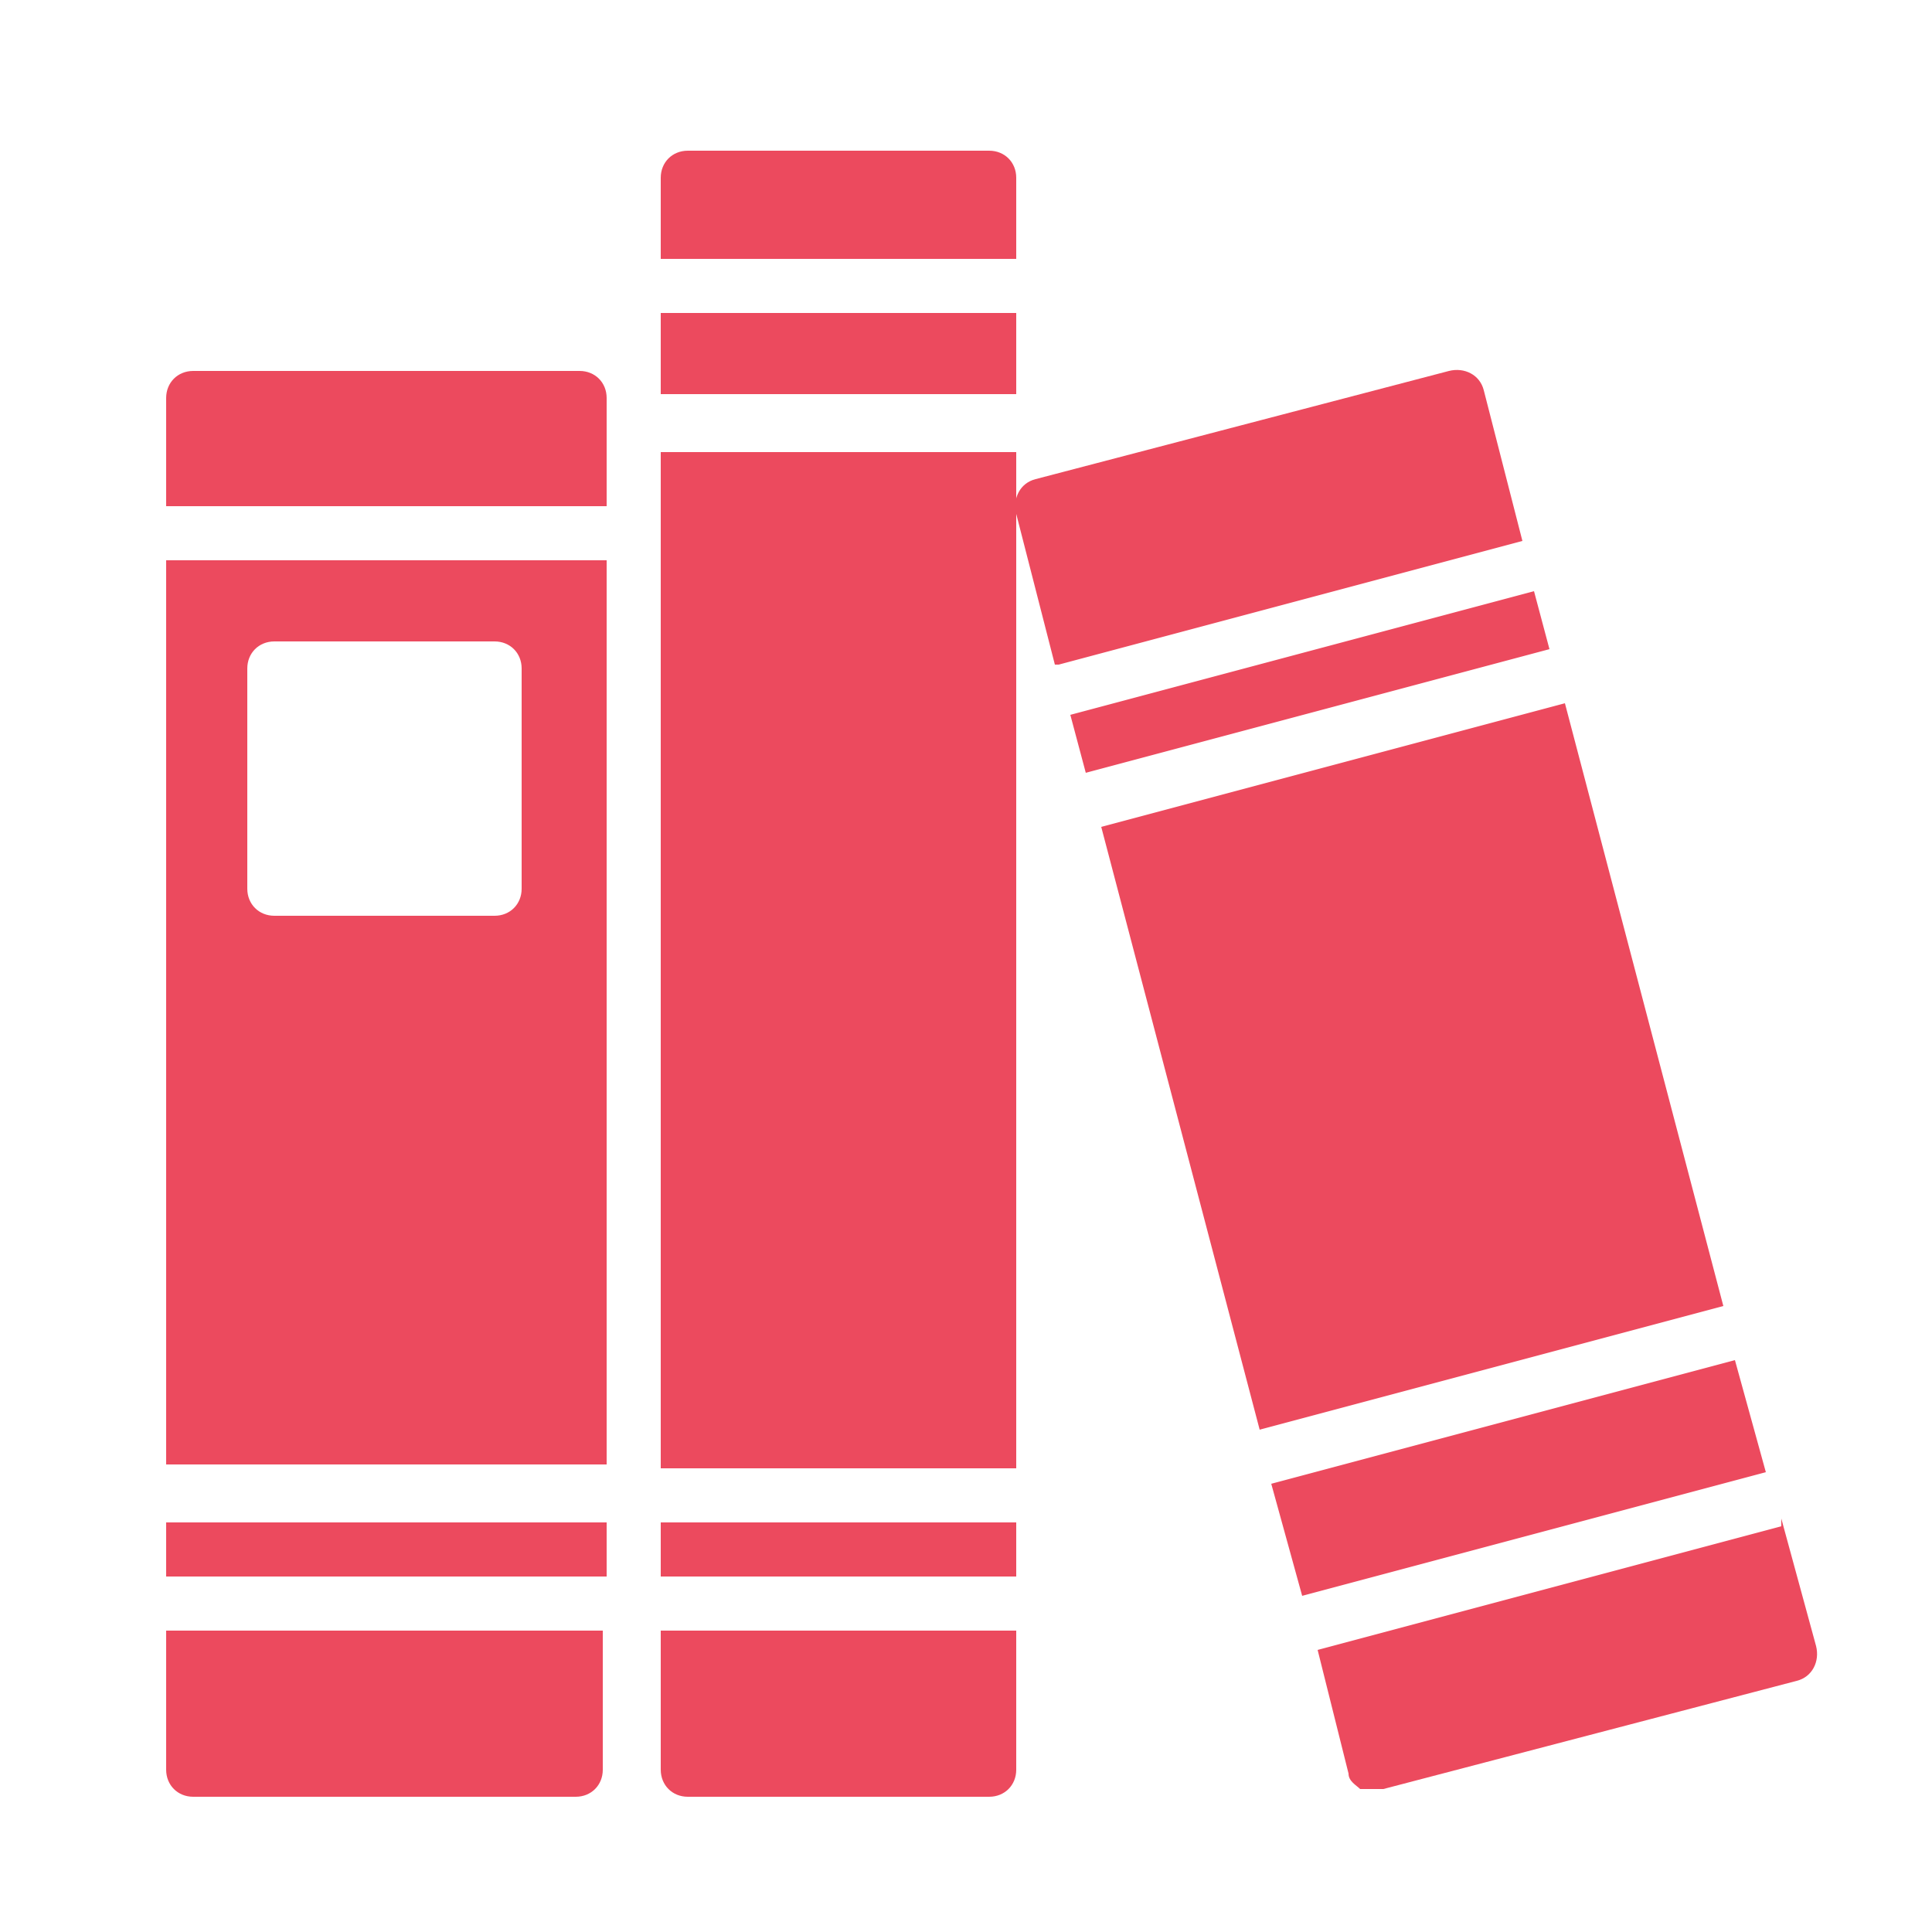 <?xml version="1.0" encoding="UTF-8"?>
<svg id="Layer_1" xmlns="http://www.w3.org/2000/svg" width="50" height="50" version="1.1" viewBox="0 0 50 50">
  <!-- Generator: Adobe Illustrator 29.2.1, SVG Export Plug-In . SVG Version: 2.1.0 Build 116)  -->
  <defs>
    <style>
      .st0 {
        fill: #ec4a5e;
      }
    </style>
  </defs>
  <path class="st0" d="M15.7,13.1v-2.8c0-.4-.3-.7-.7-.7H5c-.4,0-.7.3-.7.7v2.8h11.4ZM4.3,14.5v23.4h11.4V14.5H4.3ZM12.8,23.7h-5.7c-.4,0-.7-.3-.7-.7v-5.7c0-.4.3-.7.7-.7h5.7c.4,0,.7.3.7.7v5.7c0,.4-.3.7-.7.7ZM4.3,42.2v3.6c0,.4.3.7.7.7h9.9c.4,0,.7-.3.7-.7v-3.6H4.3ZM4.3,39.4h11.4v1.4H4.3v-1.4ZM17.1,39.4h9.2v1.4h-9.2v-1.4ZM26.3,6.7v-2.1c0-.4-.3-.7-.7-.7h-7.8c-.4,0-.7.3-.7.7v2.1h9.2ZM17.1,11.7h9.2v26.3h-9.2V11.7ZM17.1,42.2v3.6c0,.4.3.7.7.7h7.8c.4,0,.7-.3.7-.7v-3.6h-9.2ZM17.1,8.1h9.2v2.1h-9.2v-2.1ZM27.7,18.5l.4,1.5,12-3.2-.4-1.5-12,3.2ZM33.7,41.3l12-3.2-.8-2.9-12,3.2.8,2.9ZM44.6,33.8l-4.1-15.6-12,3.2,4.1,15.6,12-3.2Z"/>
  <path class="st0" d="M27.4,17.2l12-3.2-1-3.9c-.1-.4-.5-.6-.9-.5l-10.7,2.8c-.4.1-.6.5-.5.9l1,3.9ZM46.1,39.5l-12,3.2.8,3.2c0,.2.2.3.3.4.1,0,.2,0,.4,0,0,0,.1,0,.2,0l10.7-2.8c.4-.1.6-.5.5-.9l-.9-3.3Z"/>
</svg>